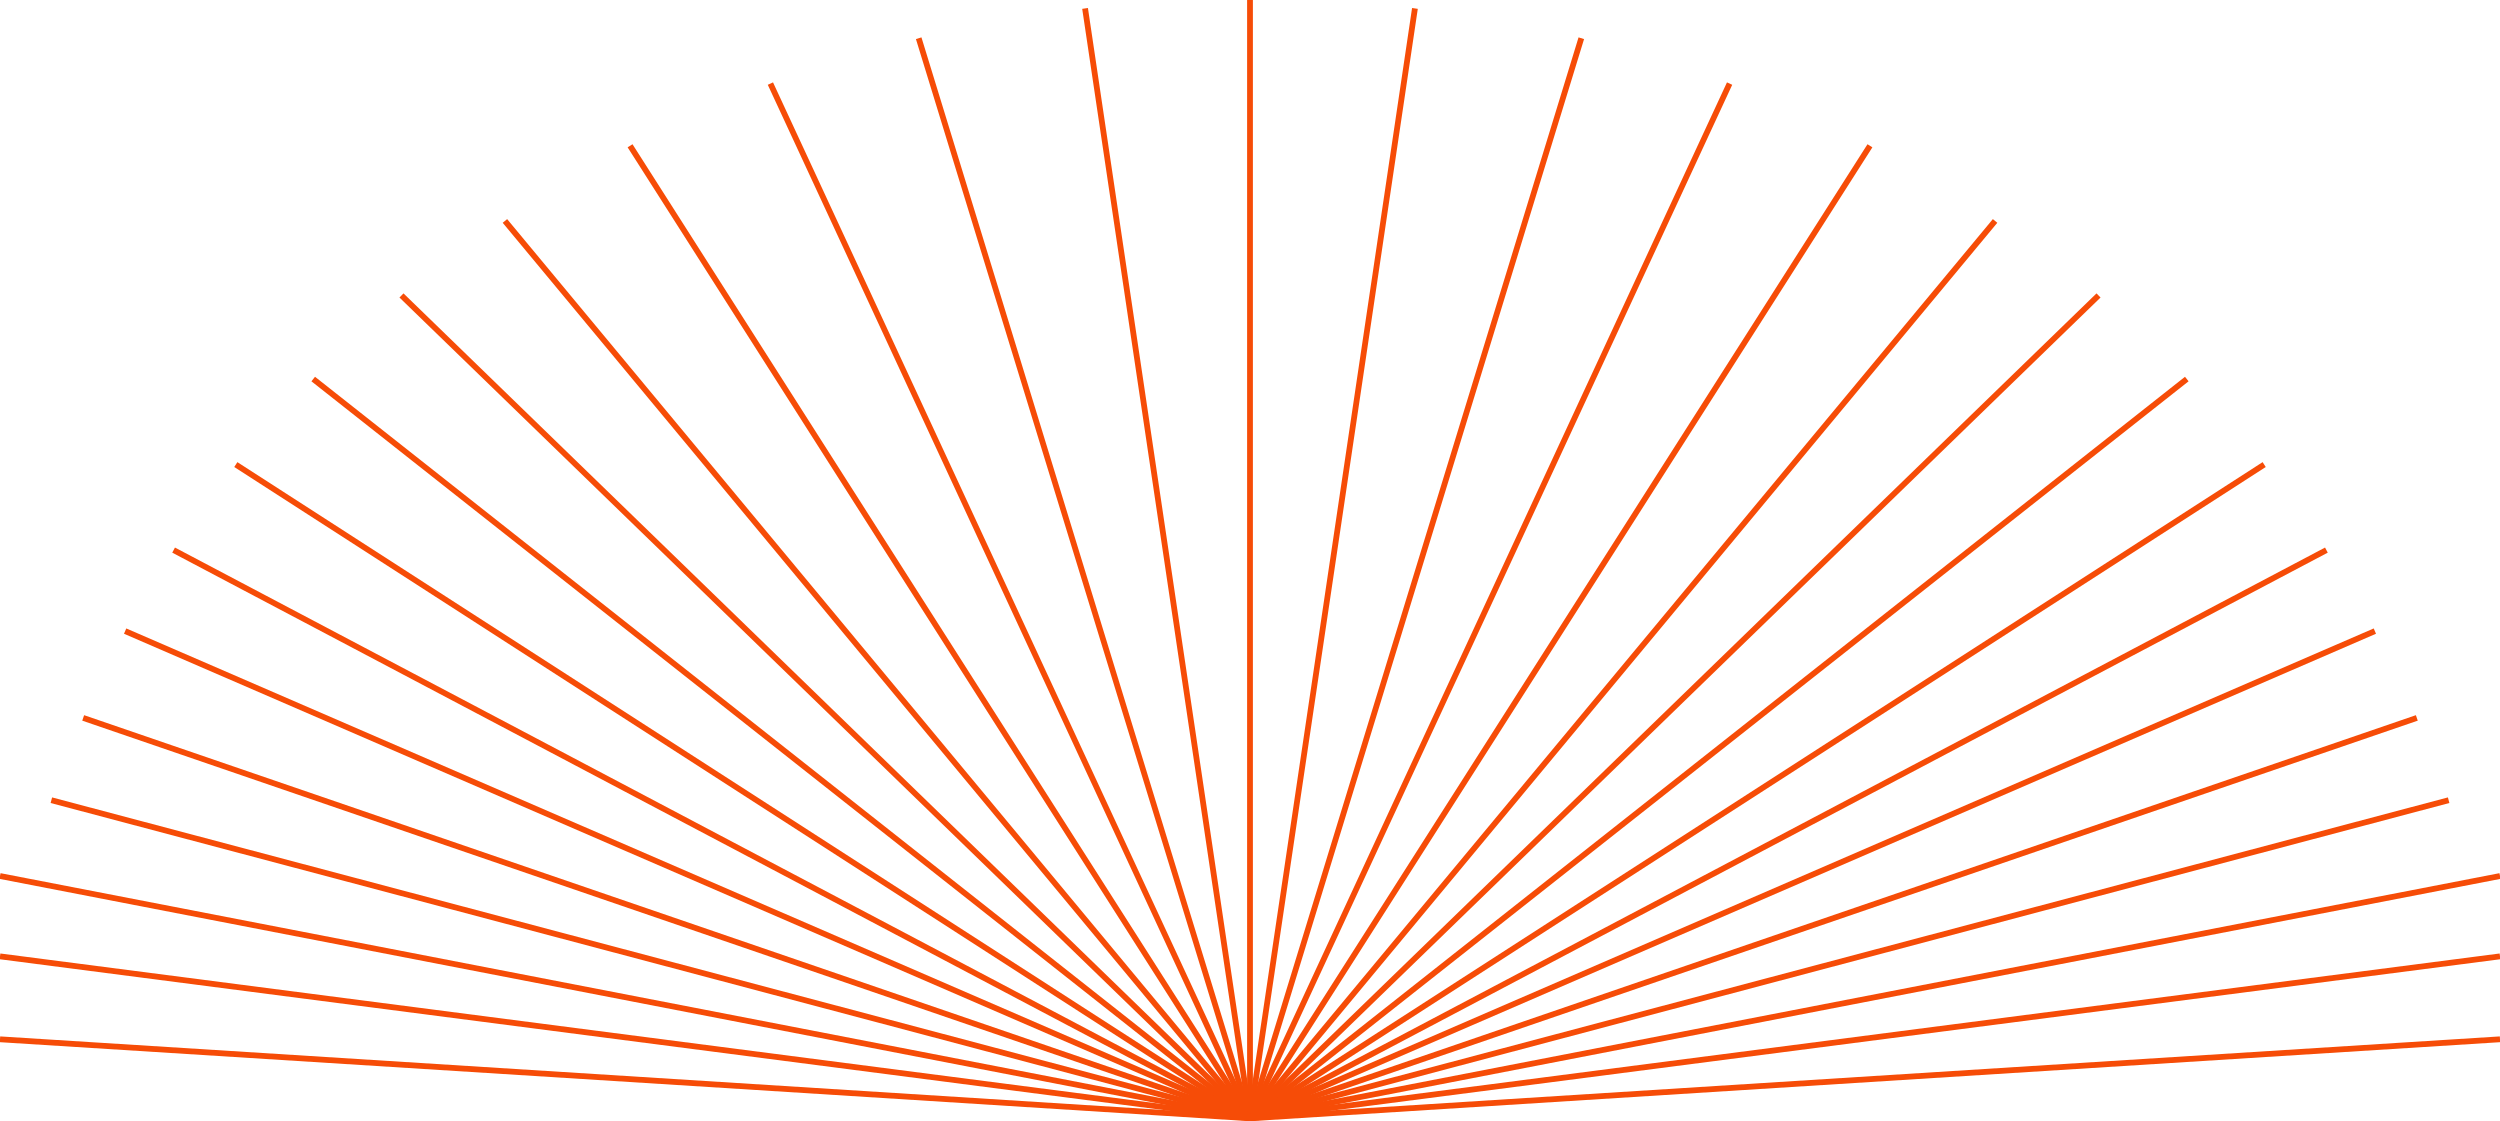 <svg width="1728" height="775" viewBox="0 0 1728 775" fill="none" xmlns="http://www.w3.org/2000/svg">
<path d="M864 773L864 -0" stroke="#F64C07" stroke-width="4" stroke-miterlimit="10"/>
<path d="M864 773L750 5.822" stroke="#F64C07" stroke-width="4" stroke-miterlimit="10"/>
<path d="M864 773L635 26.423" stroke="#F64C07" stroke-width="4" stroke-miterlimit="10"/>
<path d="M864 773L532.5 57.773" stroke="#F64C07" stroke-width="4" stroke-miterlimit="10"/>
<path d="M864 773L435.5 100.768" stroke="#F64C07" stroke-width="4" stroke-miterlimit="10"/>
<path d="M864 773L349 152.719" stroke="#F64C07" stroke-width="4" stroke-miterlimit="10"/>
<path d="M864 773L277.5 204.222" stroke="#F64C07" stroke-width="4" stroke-miterlimit="10"/>
<path d="M864 773L216.5 261.996" stroke="#F64C07" stroke-width="4" stroke-miterlimit="10"/>
<path d="M864 773L163 321.113" stroke="#F64C07" stroke-width="4" stroke-miterlimit="10"/>
<path d="M864 773L120 380.23" stroke="#F64C07" stroke-width="4" stroke-miterlimit="10"/>
<path d="M864 773L86.5 436.212" stroke="#F64C07" stroke-width="4" stroke-miterlimit="10"/>
<path d="M864 773L57.5 496.225" stroke="#F64C07" stroke-width="4" stroke-miterlimit="10"/>
<path d="M864 773L35.5 553.102" stroke="#F64C07" stroke-width="4" stroke-miterlimit="10"/>
<path d="M864 773L-3.60041e-06 605.502" stroke="#F64C07" stroke-width="4" stroke-miterlimit="10"/>
<path d="M864 773L-9.054e-06 661.036" stroke="#F64C07" stroke-width="4" stroke-miterlimit="10"/>
<path d="M864 773L-1.46835e-05 718.361" stroke="#F64C07" stroke-width="4" stroke-miterlimit="10"/>
<path d="M864 772.998L978 5.82" stroke="#F64C07" stroke-width="4" stroke-miterlimit="10"/>
<path d="M864 772.998L1093 26.422" stroke="#F64C07" stroke-width="4" stroke-miterlimit="10"/>
<path d="M864 772.998L1195.5 57.771" stroke="#F64C07" stroke-width="4" stroke-miterlimit="10"/>
<path d="M864 772.998L1292.5 100.766" stroke="#F64C07" stroke-width="4" stroke-miterlimit="10"/>
<path d="M864 772.998L1379 152.717" stroke="#F64C07" stroke-width="4" stroke-miterlimit="10"/>
<path d="M864 772.998L1450.5 204.221" stroke="#F64C07" stroke-width="4" stroke-miterlimit="10"/>
<path d="M864 772.998L1511.5 261.994" stroke="#F64C07" stroke-width="4" stroke-miterlimit="10"/>
<path d="M864 772.998L1565 321.111" stroke="#F64C07" stroke-width="4" stroke-miterlimit="10"/>
<path d="M864 772.998L1608 380.228" stroke="#F64C07" stroke-width="4" stroke-miterlimit="10"/>
<path d="M864 772.998L1641.5 436.21" stroke="#F64C07" stroke-width="4" stroke-miterlimit="10"/>
<path d="M864 772.998L1670.5 496.223" stroke="#F64C07" stroke-width="4" stroke-miterlimit="10"/>
<path d="M864 772.998L1692.5 553.101" stroke="#F64C07" stroke-width="4" stroke-miterlimit="10"/>
<path d="M864 772.998L1728 605.5" stroke="#F64C07" stroke-width="4" stroke-miterlimit="10"/>
<path d="M864 772.998L1728 661.034" stroke="#F64C07" stroke-width="4" stroke-miterlimit="10"/>
<path d="M864 772.998L1728 718.36" stroke="#F64C07" stroke-width="4" stroke-miterlimit="10"/>
</svg>
